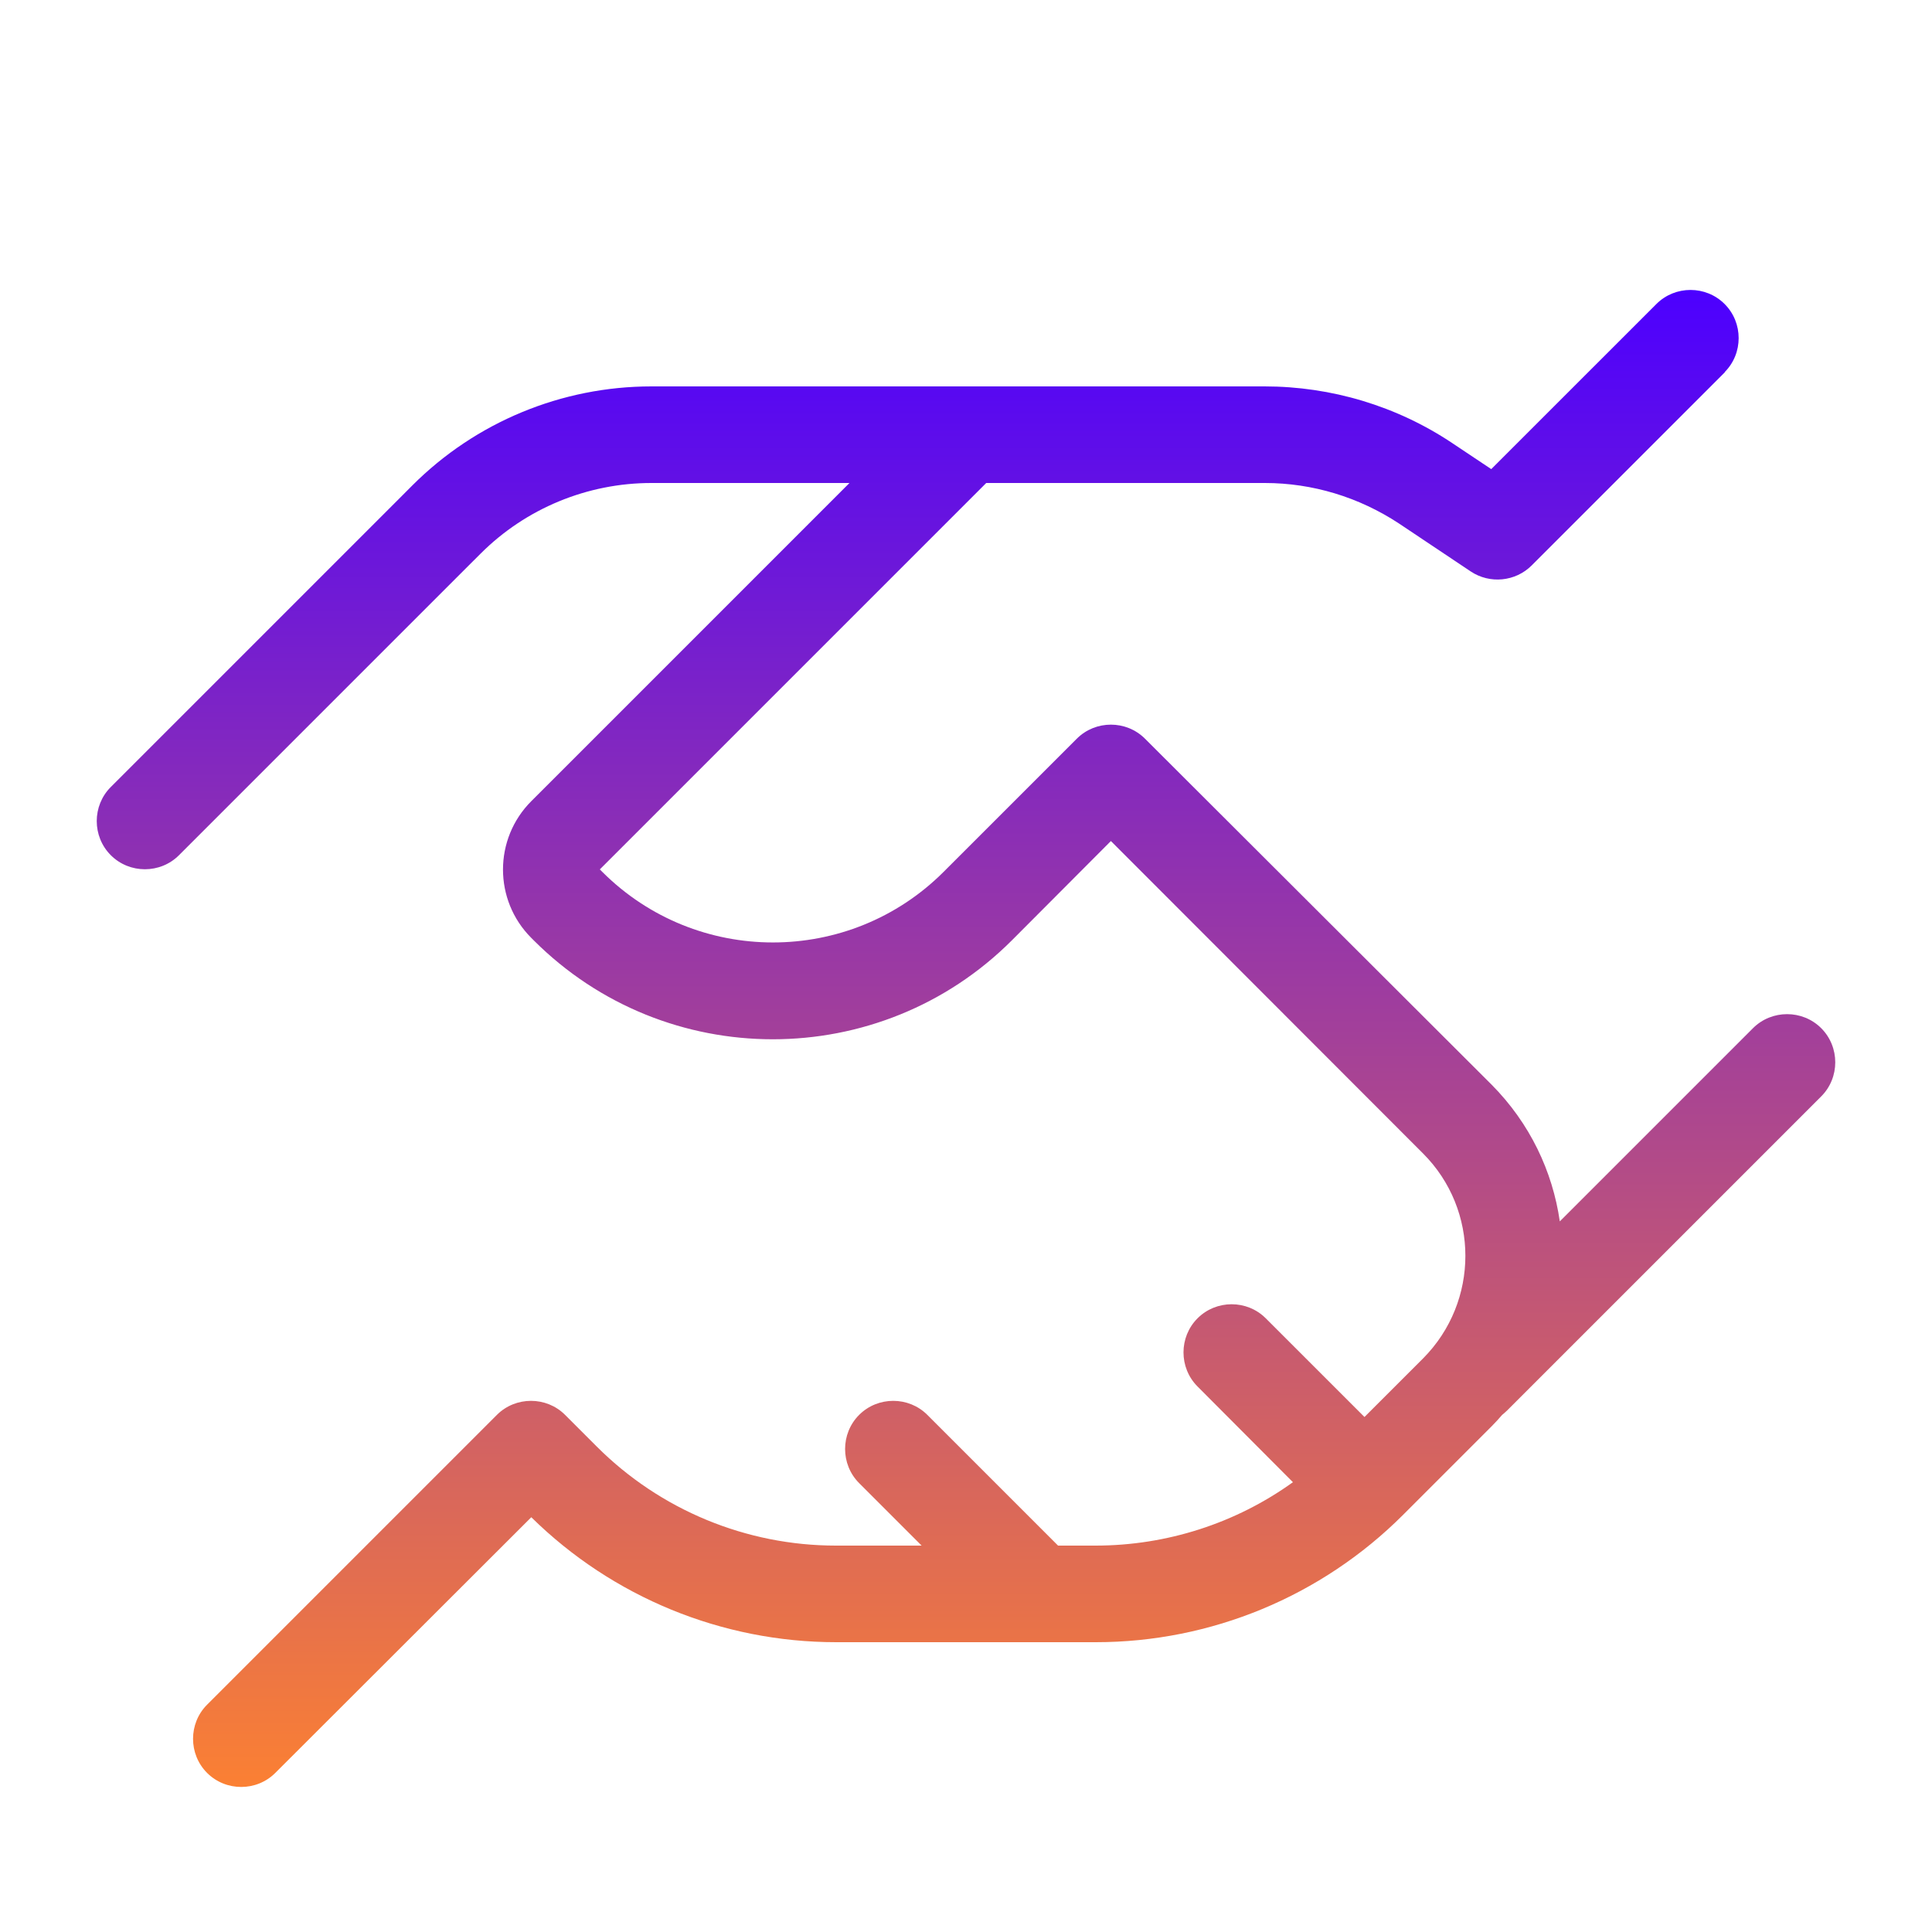 <svg xmlns="http://www.w3.org/2000/svg" width="60" height="60" viewBox="0 0 60 60" fill="none"><path d="M53.559 11.559C54.141 10.978 54.141 10.022 53.559 9.441C52.978 8.859 52.022 8.859 51.441 9.441L46.312 14.569L45.103 13.762C43.378 12.609 41.344 12 39.272 12H20.231C17.447 12 14.775 13.106 12.806 15.075L12.441 15.441L3.441 24.441C2.859 25.022 2.859 25.978 3.441 26.559C4.022 27.141 4.978 27.141 5.559 26.559L14.559 17.559L14.925 17.194C16.331 15.787 18.244 15 20.231 15H26.381L16.5 24.881C15.328 26.053 15.328 27.956 16.5 29.128L16.575 29.203C20.672 33.3 27.328 33.3 31.425 29.203L34.5 26.119L44.194 35.822C45.947 37.575 45.947 40.425 44.194 42.188L42.375 44.006L39.309 40.941C38.728 40.359 37.772 40.359 37.191 40.941C36.609 41.522 36.609 42.478 37.191 43.059L40.153 46.031C38.381 47.306 36.234 48 34.022 48H32.859L28.8 43.941C28.219 43.359 27.262 43.359 26.681 43.941C26.1 44.522 26.1 45.478 26.681 46.059L28.622 48H25.959C23.175 48 20.503 46.894 18.534 44.925L17.55 43.941C16.969 43.359 16.012 43.359 15.431 43.941L6.431 52.941C5.85 53.522 5.85 54.478 6.431 55.059C7.013 55.641 7.969 55.641 8.55 55.059L16.5 47.119C19.022 49.603 22.425 51 25.969 51H34.031C37.612 51 41.044 49.575 43.575 47.044L46.322 44.297C46.434 44.184 46.547 44.062 46.65 43.941C46.706 43.894 46.763 43.847 46.809 43.8L56.559 34.05C57.141 33.469 57.141 32.513 56.559 31.931C55.978 31.35 55.022 31.35 54.441 31.931L48.441 37.931C48.216 36.375 47.513 34.884 46.322 33.684L35.559 22.941C34.978 22.359 34.022 22.359 33.441 22.941L29.306 27.075C26.381 30 21.628 30 18.703 27.075L18.628 27L30.628 15H39.281C40.763 15 42.206 15.441 43.444 16.256L45.675 17.747C46.266 18.141 47.062 18.066 47.569 17.559L53.569 11.559H53.559Z" fill="url(#paint0_linear_617_10081)"></path><defs><linearGradient id="paint0_linear_617_10081" x1="30" y1="9.005" x2="30" y2="55.495" gradientUnits="userSpaceOnUse"><stop stop-color="#4C00FF"></stop><stop offset="1" stop-color="#FB8033"></stop></linearGradient></defs></svg>